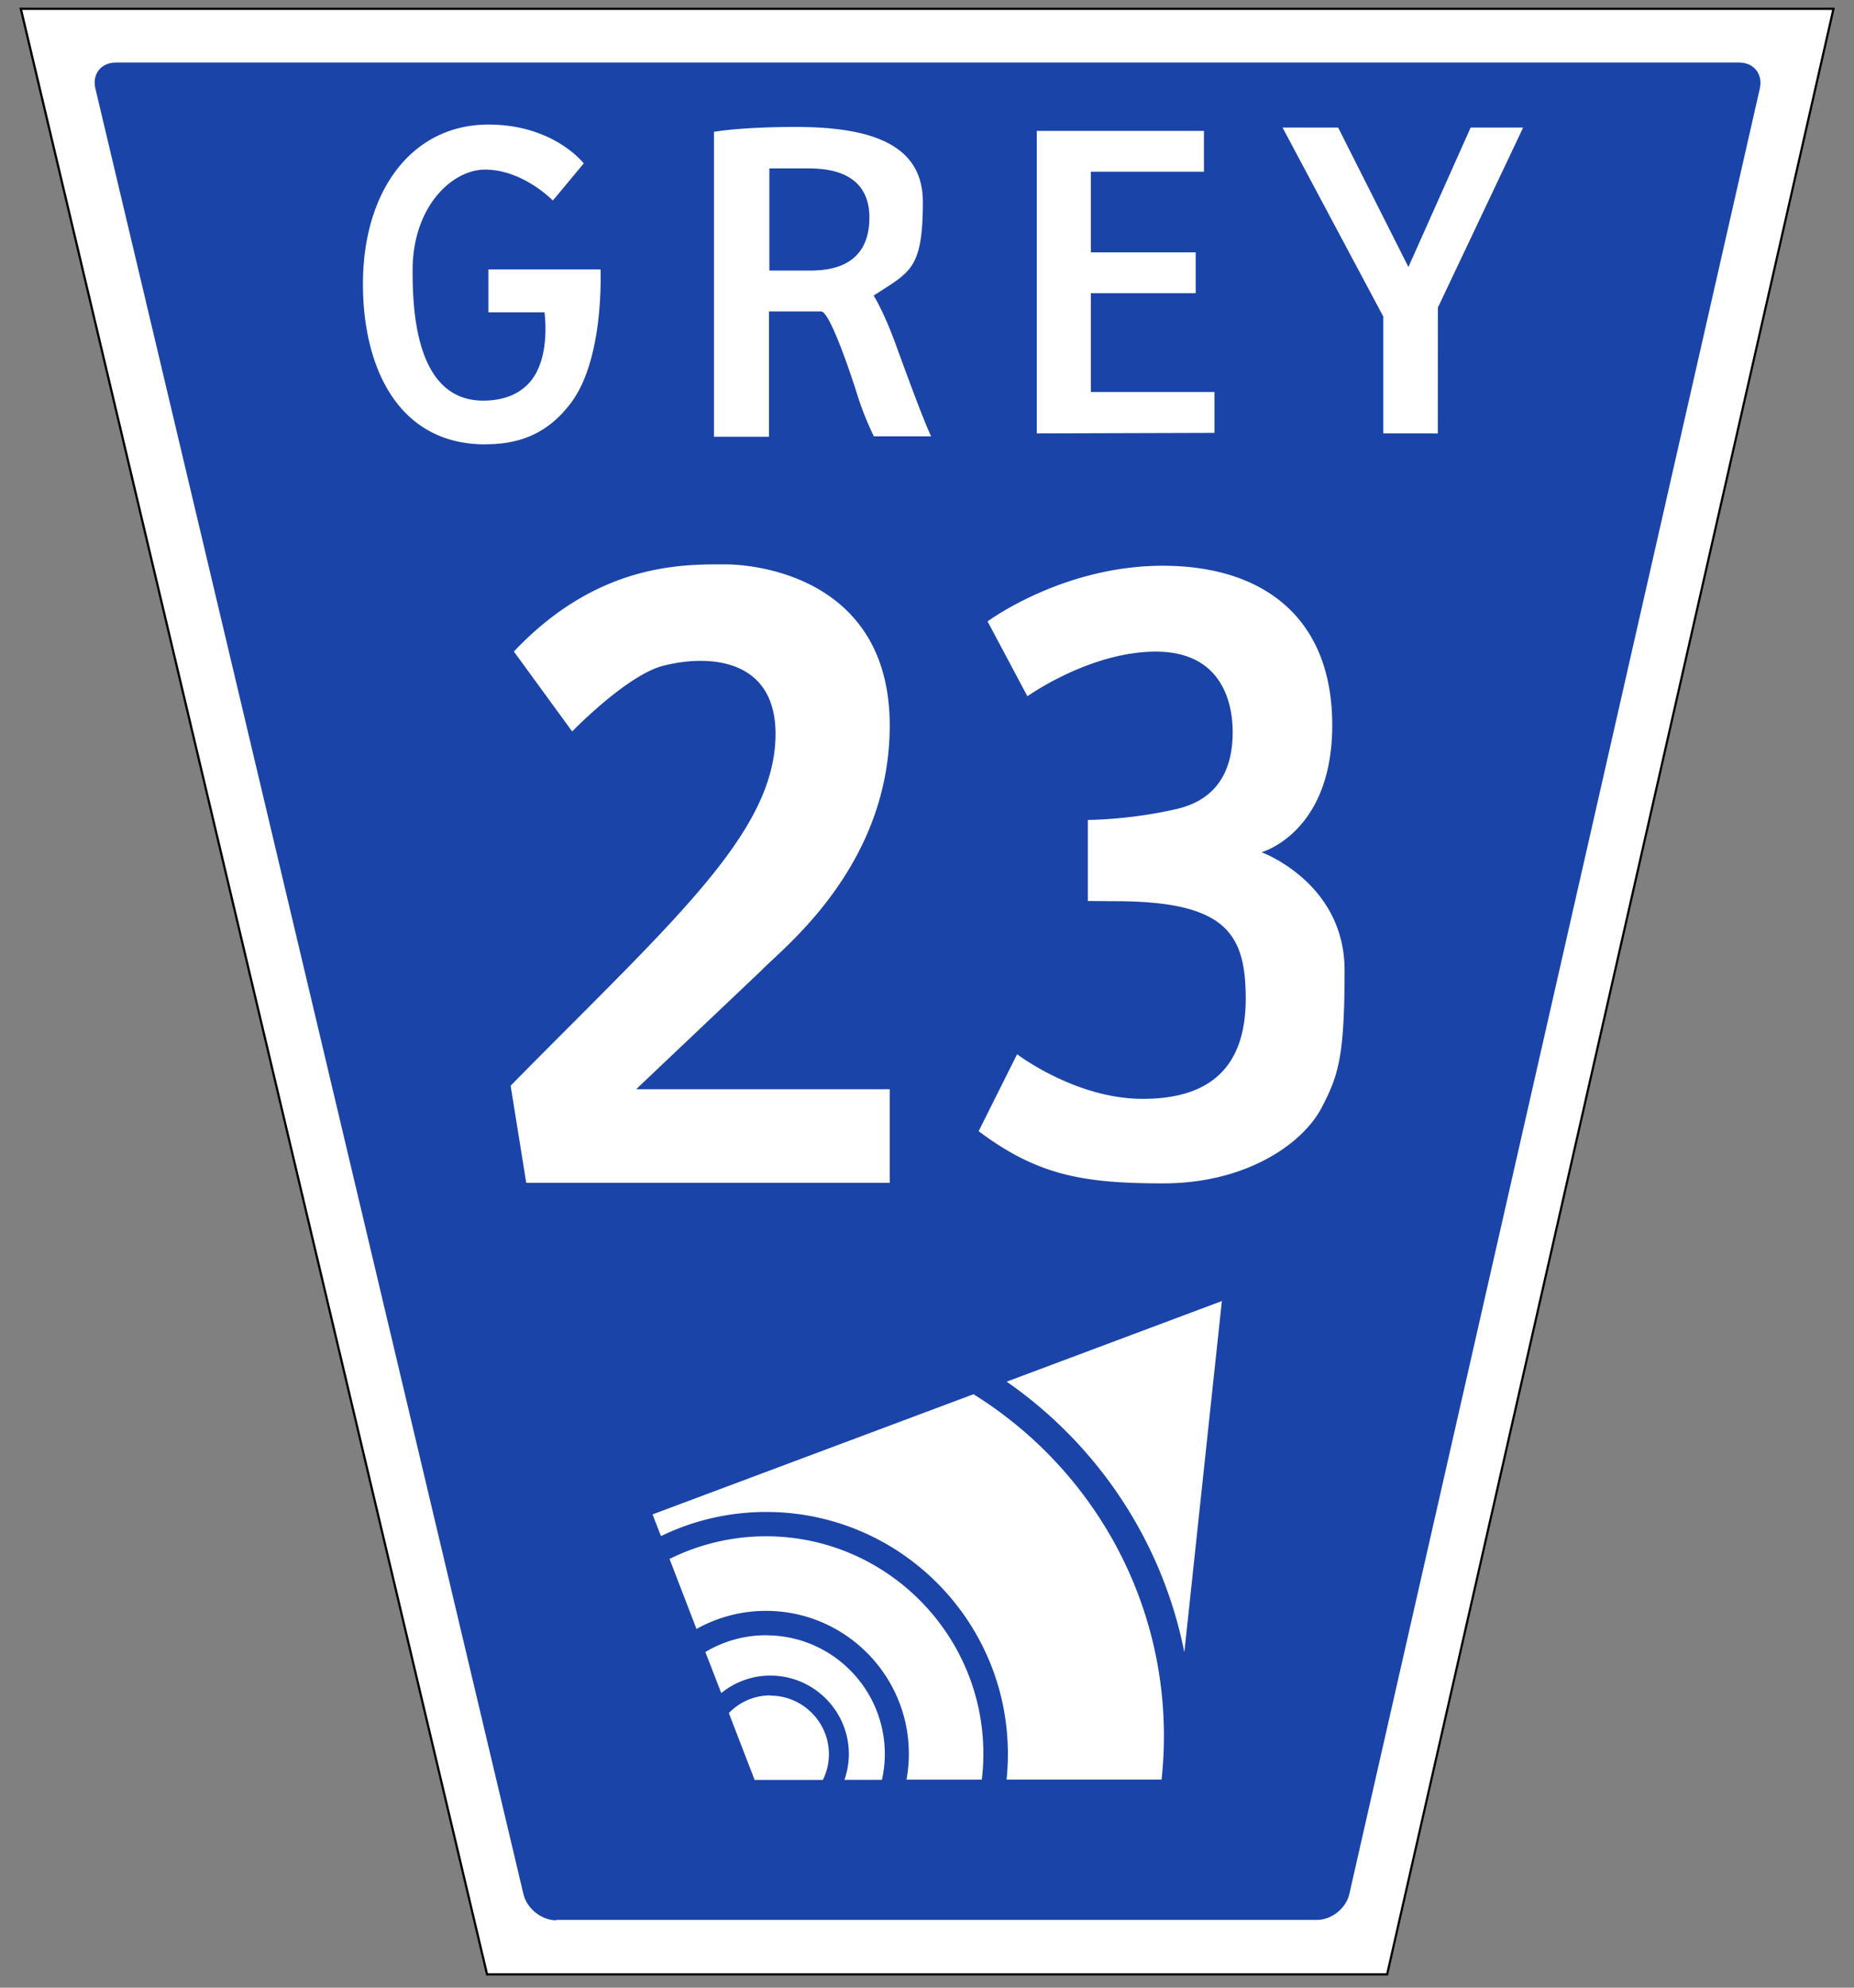 <svg xmlns="http://www.w3.org/2000/svg" width="420" height="450"><rect width="100%" height="100%" fill="#808080" stroke="none"/><path d="M110.14 447.25L4.4 1.75h411.26l-101.23 445.5z"/><path fill="#fff" d="M5.04 2.25h410l-101 444.5h-203.5z"/><path fill="#1b44a8" d="M126 434.75c-3.3 0-6.6-2.63-7.4-5.84L21.6 20c-.762-3.2 1.3-5.84 4.6-5.84H394c3.3 0 5.4 2.63 4.67 5.85l-93 408.8c-.73 3.22-4 5.85-7.33 5.85H126h0z"/><path fill="#fff" d="M109.92 100.6c-19.75 0-27.7-17.45-27.7-36.3 0-21.25 11.2-36.1 28.42-36.1 14.86 0 21.6 8.8 21.6 8.8l-7 8.4s-6.74-7-15.37-7c-7.33 0-16.4 8.2-16.4 22.83 0 8.98.68 29.47 16 29.47 4.53 0 8.19-1.43 10.62-4.26 4.77-5.6 3.25-15.73 3.25-15.73h-12.7V61h25.42c0 1.48.667 20.4-6.72 30.22-5.65 7.52-12.467 9.364-19.423 9.364zM198 98.87c-.66-1.34-2.42-5.08-3.8-9.54-.05-.17-5.9-18.83-8.2-18.83h-11.8v28.37h-12.46V29.84c2-.323 7.8-1.1 18.62-1.1 19.6 0 28.7 5.4 28.7 17 0 14.04-2.47 15.6-9 19.8l-2.15 1.38s2.33 3.55 5.3 11.86c3 8.2 6 16.3 7.72 20l-12.9.0h0zm-23.8-37.62h10c3.2-.127 12.75-.5 12.75-12 0-11.12-10.77-11.12-14.3-11.12h-8.36l-0 23.12h0zm60.67 36.87V29.63h37.87v9.25h-25.62v18.25h23.75v9.25h-23.75v22.37h28v9.25zm78.5 0l0-26.45-22.834-42.8h12.6l15.922 31.58 14.1-31.58h11.897l-19.32 40.76-.018 28.5zM174.53 383.83c-3.7 0-7 1.5-9.42 4l5.84 15.14h15.46c.87-1.76 1.37-3.74 1.37-5.84 0-7.3-6-13.25-13.25-13.25zm-1-13.62a26.7 26.7 0 0 0-13.736 3.8l3.6 9.3c3-2.47 7-4 11.151-3.96 9.8 0 17.75 8 17.75 17.75a17.62 17.62 0 0 1-1 5.84h8.5c.42-1.9.65-3.83.65-5.84.0-14.82-12.05-26.87-26.87-26.87zm0-22.4a48.94 48.94 0 0 0-21.85 5.129l6.1 15.85c4.66-2.6 10.03-4.1 15.74-4.1 17.85 0 32.37 14.52 32.37 32.37 0 2-.2 4-.538 5.838l17.06.0c.23-1.917.358-3.862.358-5.839 0-27.16-22.1-49.25-49.25-49.25zm47-32.16l-72.7 27.2 1.9 4.92c7.21-3.5 15.3-5.47 23.84-5.47 30.2 0 54.75 24.56 54.75 54.75 0 2-.1 4-.3 5.84h35.12a91.38 91.38 0 0 0 .533-9.839c.001-32.64-17.26-61.33-43.14-77.4zm47.77 58.4l8.5-79.5-48.75 18.25c20.44 14.2 35.227 35.96 40.236 61.218zM116.425 147.52l13.193 18.08s12.37-12.797 20.709-14.898c10.678-2.689 25.84-1.456 25.348 16.294-.61 22.021-23.4 41.66-60 78.8l3.54 22h82.34v-21.2h-57.442l28.353-26.872c4.684-4.931 29.09-23.421 29.09-55.47s-27.858-36.487-37.472-36.487-28.762-.247-47.663 19.723zm130.005 56.462V185.63s9.486 0 20.131-2.481 12.686-10.739 12.686-17.427-2.488-18.198-17.419-18.198-29.085 10.11-29.085 10.11l-9.021-16.953s16.953-12.599 39.662-12.599 38.418 11.665 38.418 36.084-16.021 28.774-16.021 28.774 18.82 6.844 18.82 26.751-1.506 23.898-5.133 30.952c-4.285 8.334-17.211 17.266-35.93 17.266-18.027 0-28.461-1.77-41.838-11.819l8.71-17.421s13.22 10.107 28.462 10.107 23.33-7.152 23.33-22.707c0-14.854-4.615-22.045-29.691-22.045l-6.081-.042z"/></svg>